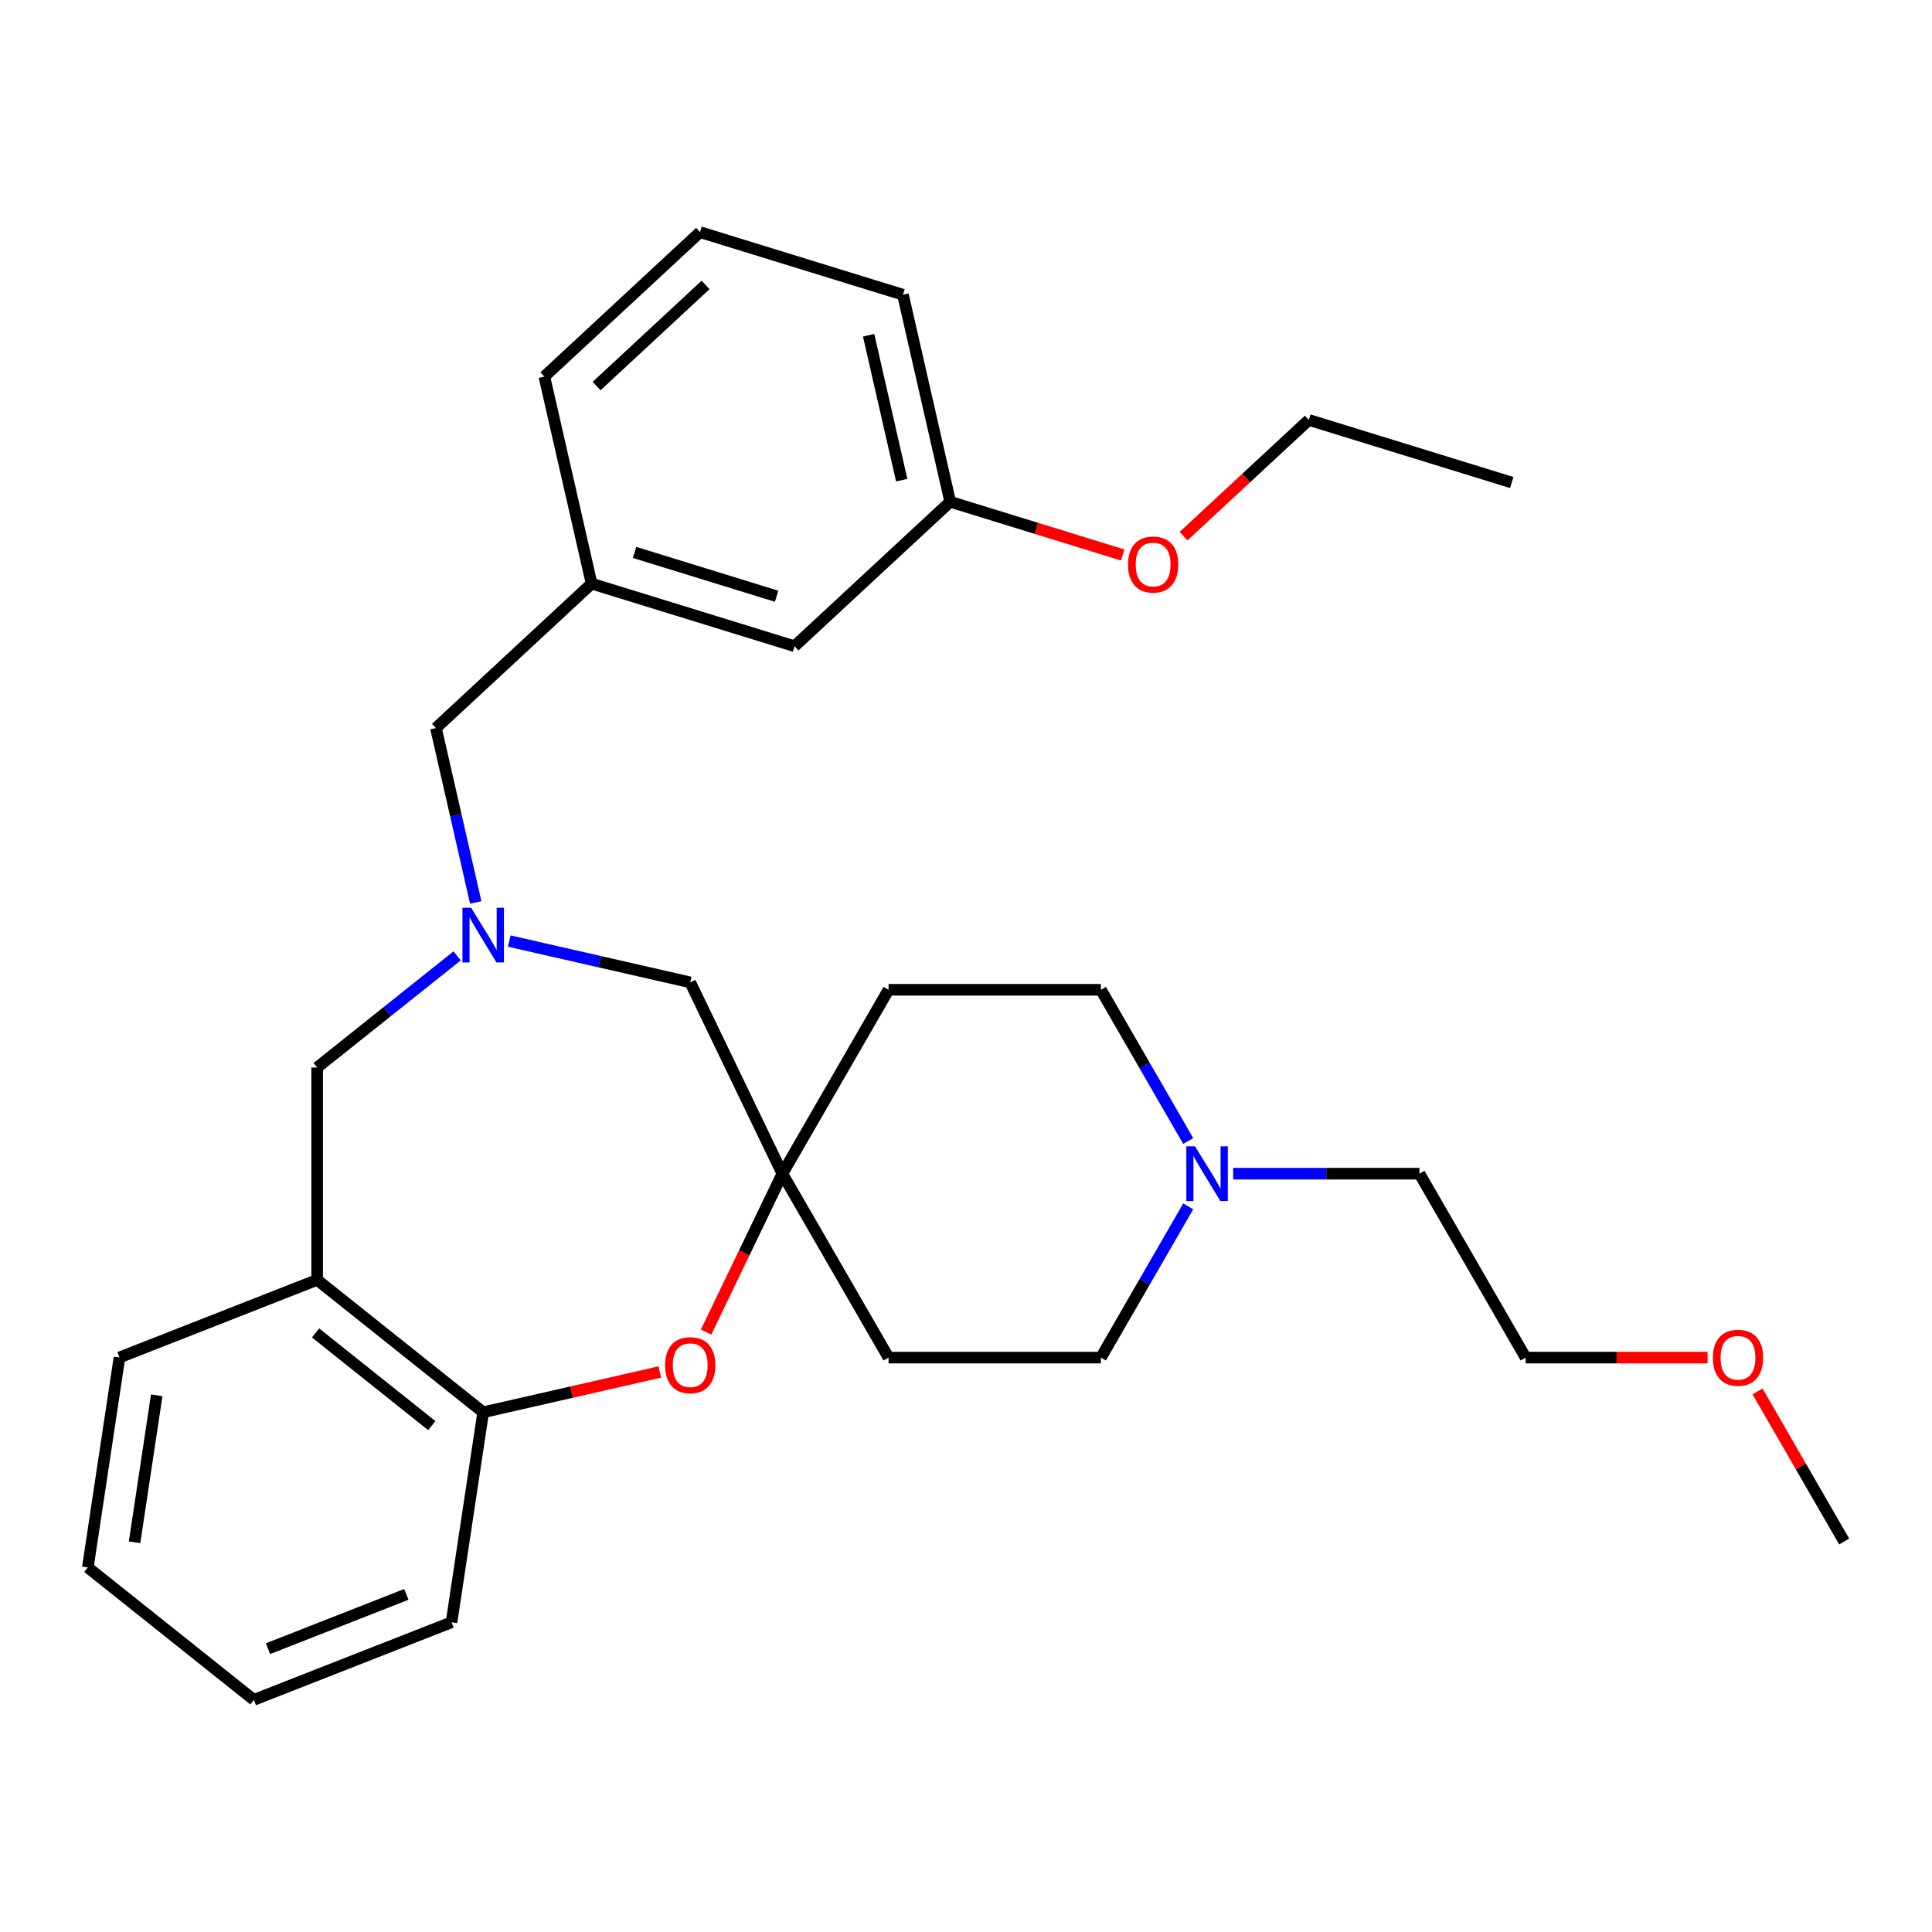 <?xml version='1.0' encoding='iso-8859-1'?>
<svg version='1.1' baseProfile='full'
              xmlns='http://www.w3.org/2000/svg'
                      xmlns:rdkit='http://www.rdkit.org/xml'
                      xmlns:xlink='http://www.w3.org/1999/xlink'
                  xml:space='preserve'
width='1000px' height='1000px' viewBox='0 0 1000 1000'>
<!-- END OF HEADER -->
<rect style='opacity:1.0;fill:#FFFFFF;stroke:none' width='1000' height='1000' x='0' y='0'> </rect>
<path class='bond-4' d='M 236.608,494.766 L 200.383,523.654' style='fill:none;fill-rule:evenodd;stroke:#0000FF;stroke-width:6px;stroke-linecap:butt;stroke-linejoin:miter;stroke-opacity:1' />
<path class='bond-4' d='M 200.383,523.654 L 164.158,552.543' style='fill:none;fill-rule:evenodd;stroke:#000000;stroke-width:6px;stroke-linecap:butt;stroke-linejoin:miter;stroke-opacity:1' />
<path class='bond-6' d='M 263.584,487.088 L 310.421,497.778' style='fill:none;fill-rule:evenodd;stroke:#0000FF;stroke-width:6px;stroke-linecap:butt;stroke-linejoin:miter;stroke-opacity:1' />
<path class='bond-6' d='M 310.421,497.778 L 357.259,508.469' style='fill:none;fill-rule:evenodd;stroke:#000000;stroke-width:6px;stroke-linecap:butt;stroke-linejoin:miter;stroke-opacity:1' />
<path class='bond-7' d='M 246.237,467.102 L 235.937,421.974' style='fill:none;fill-rule:evenodd;stroke:#0000FF;stroke-width:6px;stroke-linecap:butt;stroke-linejoin:miter;stroke-opacity:1' />
<path class='bond-7' d='M 235.937,421.974 L 225.637,376.847' style='fill:none;fill-rule:evenodd;stroke:#000000;stroke-width:6px;stroke-linecap:butt;stroke-linejoin:miter;stroke-opacity:1' />
<path class='bond-0' d='M 365.478,689.468 L 385.215,648.485' style='fill:none;fill-rule:evenodd;stroke:#FF0000;stroke-width:6px;stroke-linecap:butt;stroke-linejoin:miter;stroke-opacity:1' />
<path class='bond-0' d='M 385.215,648.485 L 404.951,607.502' style='fill:none;fill-rule:evenodd;stroke:#000000;stroke-width:6px;stroke-linecap:butt;stroke-linejoin:miter;stroke-opacity:1' />
<path class='bond-29' d='M 341.511,710.13 L 295.803,720.563' style='fill:none;fill-rule:evenodd;stroke:#FF0000;stroke-width:6px;stroke-linecap:butt;stroke-linejoin:miter;stroke-opacity:1' />
<path class='bond-29' d='M 295.803,720.563 L 250.096,730.995' style='fill:none;fill-rule:evenodd;stroke:#000000;stroke-width:6px;stroke-linecap:butt;stroke-linejoin:miter;stroke-opacity:1' />
<path class='bond-1' d='M 404.951,607.502 L 357.259,508.469' style='fill:none;fill-rule:evenodd;stroke:#000000;stroke-width:6px;stroke-linecap:butt;stroke-linejoin:miter;stroke-opacity:1' />
<path class='bond-8' d='M 404.951,607.502 L 459.91,512.31' style='fill:none;fill-rule:evenodd;stroke:#000000;stroke-width:6px;stroke-linecap:butt;stroke-linejoin:miter;stroke-opacity:1' />
<path class='bond-9' d='M 404.951,607.502 L 459.91,702.695' style='fill:none;fill-rule:evenodd;stroke:#000000;stroke-width:6px;stroke-linecap:butt;stroke-linejoin:miter;stroke-opacity:1' />
<path class='bond-2' d='M 164.158,662.462 L 164.158,552.543' style='fill:none;fill-rule:evenodd;stroke:#000000;stroke-width:6px;stroke-linecap:butt;stroke-linejoin:miter;stroke-opacity:1' />
<path class='bond-3' d='M 164.158,662.462 L 250.096,730.995' style='fill:none;fill-rule:evenodd;stroke:#000000;stroke-width:6px;stroke-linecap:butt;stroke-linejoin:miter;stroke-opacity:1' />
<path class='bond-3' d='M 163.342,689.929 L 223.498,737.903' style='fill:none;fill-rule:evenodd;stroke:#000000;stroke-width:6px;stroke-linecap:butt;stroke-linejoin:miter;stroke-opacity:1' />
<path class='bond-17' d='M 164.158,662.462 L 61.837,702.62' style='fill:none;fill-rule:evenodd;stroke:#000000;stroke-width:6px;stroke-linecap:butt;stroke-linejoin:miter;stroke-opacity:1' />
<path class='bond-20' d='M 250.096,730.995 L 233.713,839.686' style='fill:none;fill-rule:evenodd;stroke:#000000;stroke-width:6px;stroke-linecap:butt;stroke-linejoin:miter;stroke-opacity:1' />
<path class='bond-5' d='M 615.027,624.41 L 592.428,663.553' style='fill:none;fill-rule:evenodd;stroke:#0000FF;stroke-width:6px;stroke-linecap:butt;stroke-linejoin:miter;stroke-opacity:1' />
<path class='bond-5' d='M 592.428,663.553 L 569.829,702.695' style='fill:none;fill-rule:evenodd;stroke:#000000;stroke-width:6px;stroke-linecap:butt;stroke-linejoin:miter;stroke-opacity:1' />
<path class='bond-15' d='M 638.277,607.502 L 686.492,607.502' style='fill:none;fill-rule:evenodd;stroke:#0000FF;stroke-width:6px;stroke-linecap:butt;stroke-linejoin:miter;stroke-opacity:1' />
<path class='bond-15' d='M 686.492,607.502 L 734.708,607.502' style='fill:none;fill-rule:evenodd;stroke:#000000;stroke-width:6px;stroke-linecap:butt;stroke-linejoin:miter;stroke-opacity:1' />
<path class='bond-30' d='M 615.027,590.594 L 592.428,551.452' style='fill:none;fill-rule:evenodd;stroke:#0000FF;stroke-width:6px;stroke-linecap:butt;stroke-linejoin:miter;stroke-opacity:1' />
<path class='bond-30' d='M 592.428,551.452 L 569.829,512.31' style='fill:none;fill-rule:evenodd;stroke:#000000;stroke-width:6px;stroke-linecap:butt;stroke-linejoin:miter;stroke-opacity:1' />
<path class='bond-10' d='M 225.637,376.847 L 306.213,302.083' style='fill:none;fill-rule:evenodd;stroke:#000000;stroke-width:6px;stroke-linecap:butt;stroke-linejoin:miter;stroke-opacity:1' />
<path class='bond-11' d='M 459.91,512.31 L 569.829,512.31' style='fill:none;fill-rule:evenodd;stroke:#000000;stroke-width:6px;stroke-linecap:butt;stroke-linejoin:miter;stroke-opacity:1' />
<path class='bond-12' d='M 459.91,702.695 L 569.829,702.695' style='fill:none;fill-rule:evenodd;stroke:#000000;stroke-width:6px;stroke-linecap:butt;stroke-linejoin:miter;stroke-opacity:1' />
<path class='bond-13' d='M 306.213,302.083 L 411.248,334.482' style='fill:none;fill-rule:evenodd;stroke:#000000;stroke-width:6px;stroke-linecap:butt;stroke-linejoin:miter;stroke-opacity:1' />
<path class='bond-13' d='M 328.448,285.935 L 401.973,308.615' style='fill:none;fill-rule:evenodd;stroke:#000000;stroke-width:6px;stroke-linecap:butt;stroke-linejoin:miter;stroke-opacity:1' />
<path class='bond-21' d='M 306.213,302.083 L 281.754,194.92' style='fill:none;fill-rule:evenodd;stroke:#000000;stroke-width:6px;stroke-linecap:butt;stroke-linejoin:miter;stroke-opacity:1' />
<path class='bond-14' d='M 411.248,334.482 L 491.825,259.718' style='fill:none;fill-rule:evenodd;stroke:#000000;stroke-width:6px;stroke-linecap:butt;stroke-linejoin:miter;stroke-opacity:1' />
<path class='bond-16' d='M 491.825,259.718 L 536.468,273.489' style='fill:none;fill-rule:evenodd;stroke:#000000;stroke-width:6px;stroke-linecap:butt;stroke-linejoin:miter;stroke-opacity:1' />
<path class='bond-16' d='M 536.468,273.489 L 581.112,287.26' style='fill:none;fill-rule:evenodd;stroke:#FF0000;stroke-width:6px;stroke-linecap:butt;stroke-linejoin:miter;stroke-opacity:1' />
<path class='bond-31' d='M 491.825,259.718 L 467.365,152.555' style='fill:none;fill-rule:evenodd;stroke:#000000;stroke-width:6px;stroke-linecap:butt;stroke-linejoin:miter;stroke-opacity:1' />
<path class='bond-31' d='M 466.723,248.535 L 449.602,173.521' style='fill:none;fill-rule:evenodd;stroke:#000000;stroke-width:6px;stroke-linecap:butt;stroke-linejoin:miter;stroke-opacity:1' />
<path class='bond-23' d='M 734.708,607.502 L 789.667,702.695' style='fill:none;fill-rule:evenodd;stroke:#000000;stroke-width:6px;stroke-linecap:butt;stroke-linejoin:miter;stroke-opacity:1' />
<path class='bond-24' d='M 612.608,277.505 L 645.022,247.429' style='fill:none;fill-rule:evenodd;stroke:#FF0000;stroke-width:6px;stroke-linecap:butt;stroke-linejoin:miter;stroke-opacity:1' />
<path class='bond-24' d='M 645.022,247.429 L 677.436,217.353' style='fill:none;fill-rule:evenodd;stroke:#000000;stroke-width:6px;stroke-linecap:butt;stroke-linejoin:miter;stroke-opacity:1' />
<path class='bond-26' d='M 61.837,702.62 L 45.455,811.311' style='fill:none;fill-rule:evenodd;stroke:#000000;stroke-width:6px;stroke-linecap:butt;stroke-linejoin:miter;stroke-opacity:1' />
<path class='bond-26' d='M 81.118,722.2 L 69.65,798.284' style='fill:none;fill-rule:evenodd;stroke:#000000;stroke-width:6px;stroke-linecap:butt;stroke-linejoin:miter;stroke-opacity:1' />
<path class='bond-18' d='M 362.33,120.156 L 281.754,194.92' style='fill:none;fill-rule:evenodd;stroke:#000000;stroke-width:6px;stroke-linecap:butt;stroke-linejoin:miter;stroke-opacity:1' />
<path class='bond-18' d='M 365.196,147.486 L 308.793,199.82' style='fill:none;fill-rule:evenodd;stroke:#000000;stroke-width:6px;stroke-linecap:butt;stroke-linejoin:miter;stroke-opacity:1' />
<path class='bond-22' d='M 362.33,120.156 L 467.365,152.555' style='fill:none;fill-rule:evenodd;stroke:#000000;stroke-width:6px;stroke-linecap:butt;stroke-linejoin:miter;stroke-opacity:1' />
<path class='bond-19' d='M 883.838,702.695 L 836.753,702.695' style='fill:none;fill-rule:evenodd;stroke:#FF0000;stroke-width:6px;stroke-linecap:butt;stroke-linejoin:miter;stroke-opacity:1' />
<path class='bond-19' d='M 836.753,702.695 L 789.667,702.695' style='fill:none;fill-rule:evenodd;stroke:#000000;stroke-width:6px;stroke-linecap:butt;stroke-linejoin:miter;stroke-opacity:1' />
<path class='bond-25' d='M 909.694,720.203 L 932.12,759.045' style='fill:none;fill-rule:evenodd;stroke:#FF0000;stroke-width:6px;stroke-linecap:butt;stroke-linejoin:miter;stroke-opacity:1' />
<path class='bond-25' d='M 932.12,759.045 L 954.545,797.887' style='fill:none;fill-rule:evenodd;stroke:#000000;stroke-width:6px;stroke-linecap:butt;stroke-linejoin:miter;stroke-opacity:1' />
<path class='bond-32' d='M 233.713,839.686 L 131.393,879.844' style='fill:none;fill-rule:evenodd;stroke:#000000;stroke-width:6px;stroke-linecap:butt;stroke-linejoin:miter;stroke-opacity:1' />
<path class='bond-32' d='M 210.334,825.246 L 138.709,853.356' style='fill:none;fill-rule:evenodd;stroke:#000000;stroke-width:6px;stroke-linecap:butt;stroke-linejoin:miter;stroke-opacity:1' />
<path class='bond-27' d='M 677.436,217.353 L 782.472,249.752' style='fill:none;fill-rule:evenodd;stroke:#000000;stroke-width:6px;stroke-linecap:butt;stroke-linejoin:miter;stroke-opacity:1' />
<path class='bond-28' d='M 45.455,811.311 L 131.393,879.844' style='fill:none;fill-rule:evenodd;stroke:#000000;stroke-width:6px;stroke-linecap:butt;stroke-linejoin:miter;stroke-opacity:1' />
<path  class='atom-0' d='M 243.836 469.85
L 253.116 484.85
Q 254.036 486.33, 255.516 489.01
Q 256.996 491.69, 257.076 491.85
L 257.076 469.85
L 260.836 469.85
L 260.836 498.17
L 256.956 498.17
L 246.996 481.77
Q 245.836 479.85, 244.596 477.65
Q 243.396 475.45, 243.036 474.77
L 243.036 498.17
L 239.356 498.17
L 239.356 469.85
L 243.836 469.85
' fill='#0000FF'/>
<path  class='atom-1' d='M 344.259 706.616
Q 344.259 699.816, 347.619 696.016
Q 350.979 692.216, 357.259 692.216
Q 363.539 692.216, 366.899 696.016
Q 370.259 699.816, 370.259 706.616
Q 370.259 713.496, 366.859 717.416
Q 363.459 721.296, 357.259 721.296
Q 351.019 721.296, 347.619 717.416
Q 344.259 713.536, 344.259 706.616
M 357.259 718.096
Q 361.579 718.096, 363.899 715.216
Q 366.259 712.296, 366.259 706.616
Q 366.259 701.056, 363.899 698.256
Q 361.579 695.416, 357.259 695.416
Q 352.939 695.416, 350.579 698.216
Q 348.259 701.016, 348.259 706.616
Q 348.259 712.336, 350.579 715.216
Q 352.939 718.096, 357.259 718.096
' fill='#FF0000'/>
<path  class='atom-6' d='M 618.529 593.342
L 627.809 608.342
Q 628.729 609.822, 630.209 612.502
Q 631.689 615.182, 631.769 615.342
L 631.769 593.342
L 635.529 593.342
L 635.529 621.662
L 631.649 621.662
L 621.689 605.262
Q 620.529 603.342, 619.289 601.142
Q 618.089 598.942, 617.729 598.262
L 617.729 621.662
L 614.049 621.662
L 614.049 593.342
L 618.529 593.342
' fill='#0000FF'/>
<path  class='atom-17' d='M 583.86 292.197
Q 583.86 285.397, 587.22 281.597
Q 590.58 277.797, 596.86 277.797
Q 603.14 277.797, 606.5 281.597
Q 609.86 285.397, 609.86 292.197
Q 609.86 299.077, 606.46 302.997
Q 603.06 306.877, 596.86 306.877
Q 590.62 306.877, 587.22 302.997
Q 583.86 299.117, 583.86 292.197
M 596.86 303.677
Q 601.18 303.677, 603.5 300.797
Q 605.86 297.877, 605.86 292.197
Q 605.86 286.637, 603.5 283.837
Q 601.18 280.997, 596.86 280.997
Q 592.54 280.997, 590.18 283.797
Q 587.86 286.597, 587.86 292.197
Q 587.86 297.917, 590.18 300.797
Q 592.54 303.677, 596.86 303.677
' fill='#FF0000'/>
<path  class='atom-20' d='M 886.586 702.775
Q 886.586 695.975, 889.946 692.175
Q 893.306 688.375, 899.586 688.375
Q 905.866 688.375, 909.226 692.175
Q 912.586 695.975, 912.586 702.775
Q 912.586 709.655, 909.186 713.575
Q 905.786 717.455, 899.586 717.455
Q 893.346 717.455, 889.946 713.575
Q 886.586 709.695, 886.586 702.775
M 899.586 714.255
Q 903.906 714.255, 906.226 711.375
Q 908.586 708.455, 908.586 702.775
Q 908.586 697.215, 906.226 694.415
Q 903.906 691.575, 899.586 691.575
Q 895.266 691.575, 892.906 694.375
Q 890.586 697.175, 890.586 702.775
Q 890.586 708.495, 892.906 711.375
Q 895.266 714.255, 899.586 714.255
' fill='#FF0000'/>
</svg>
